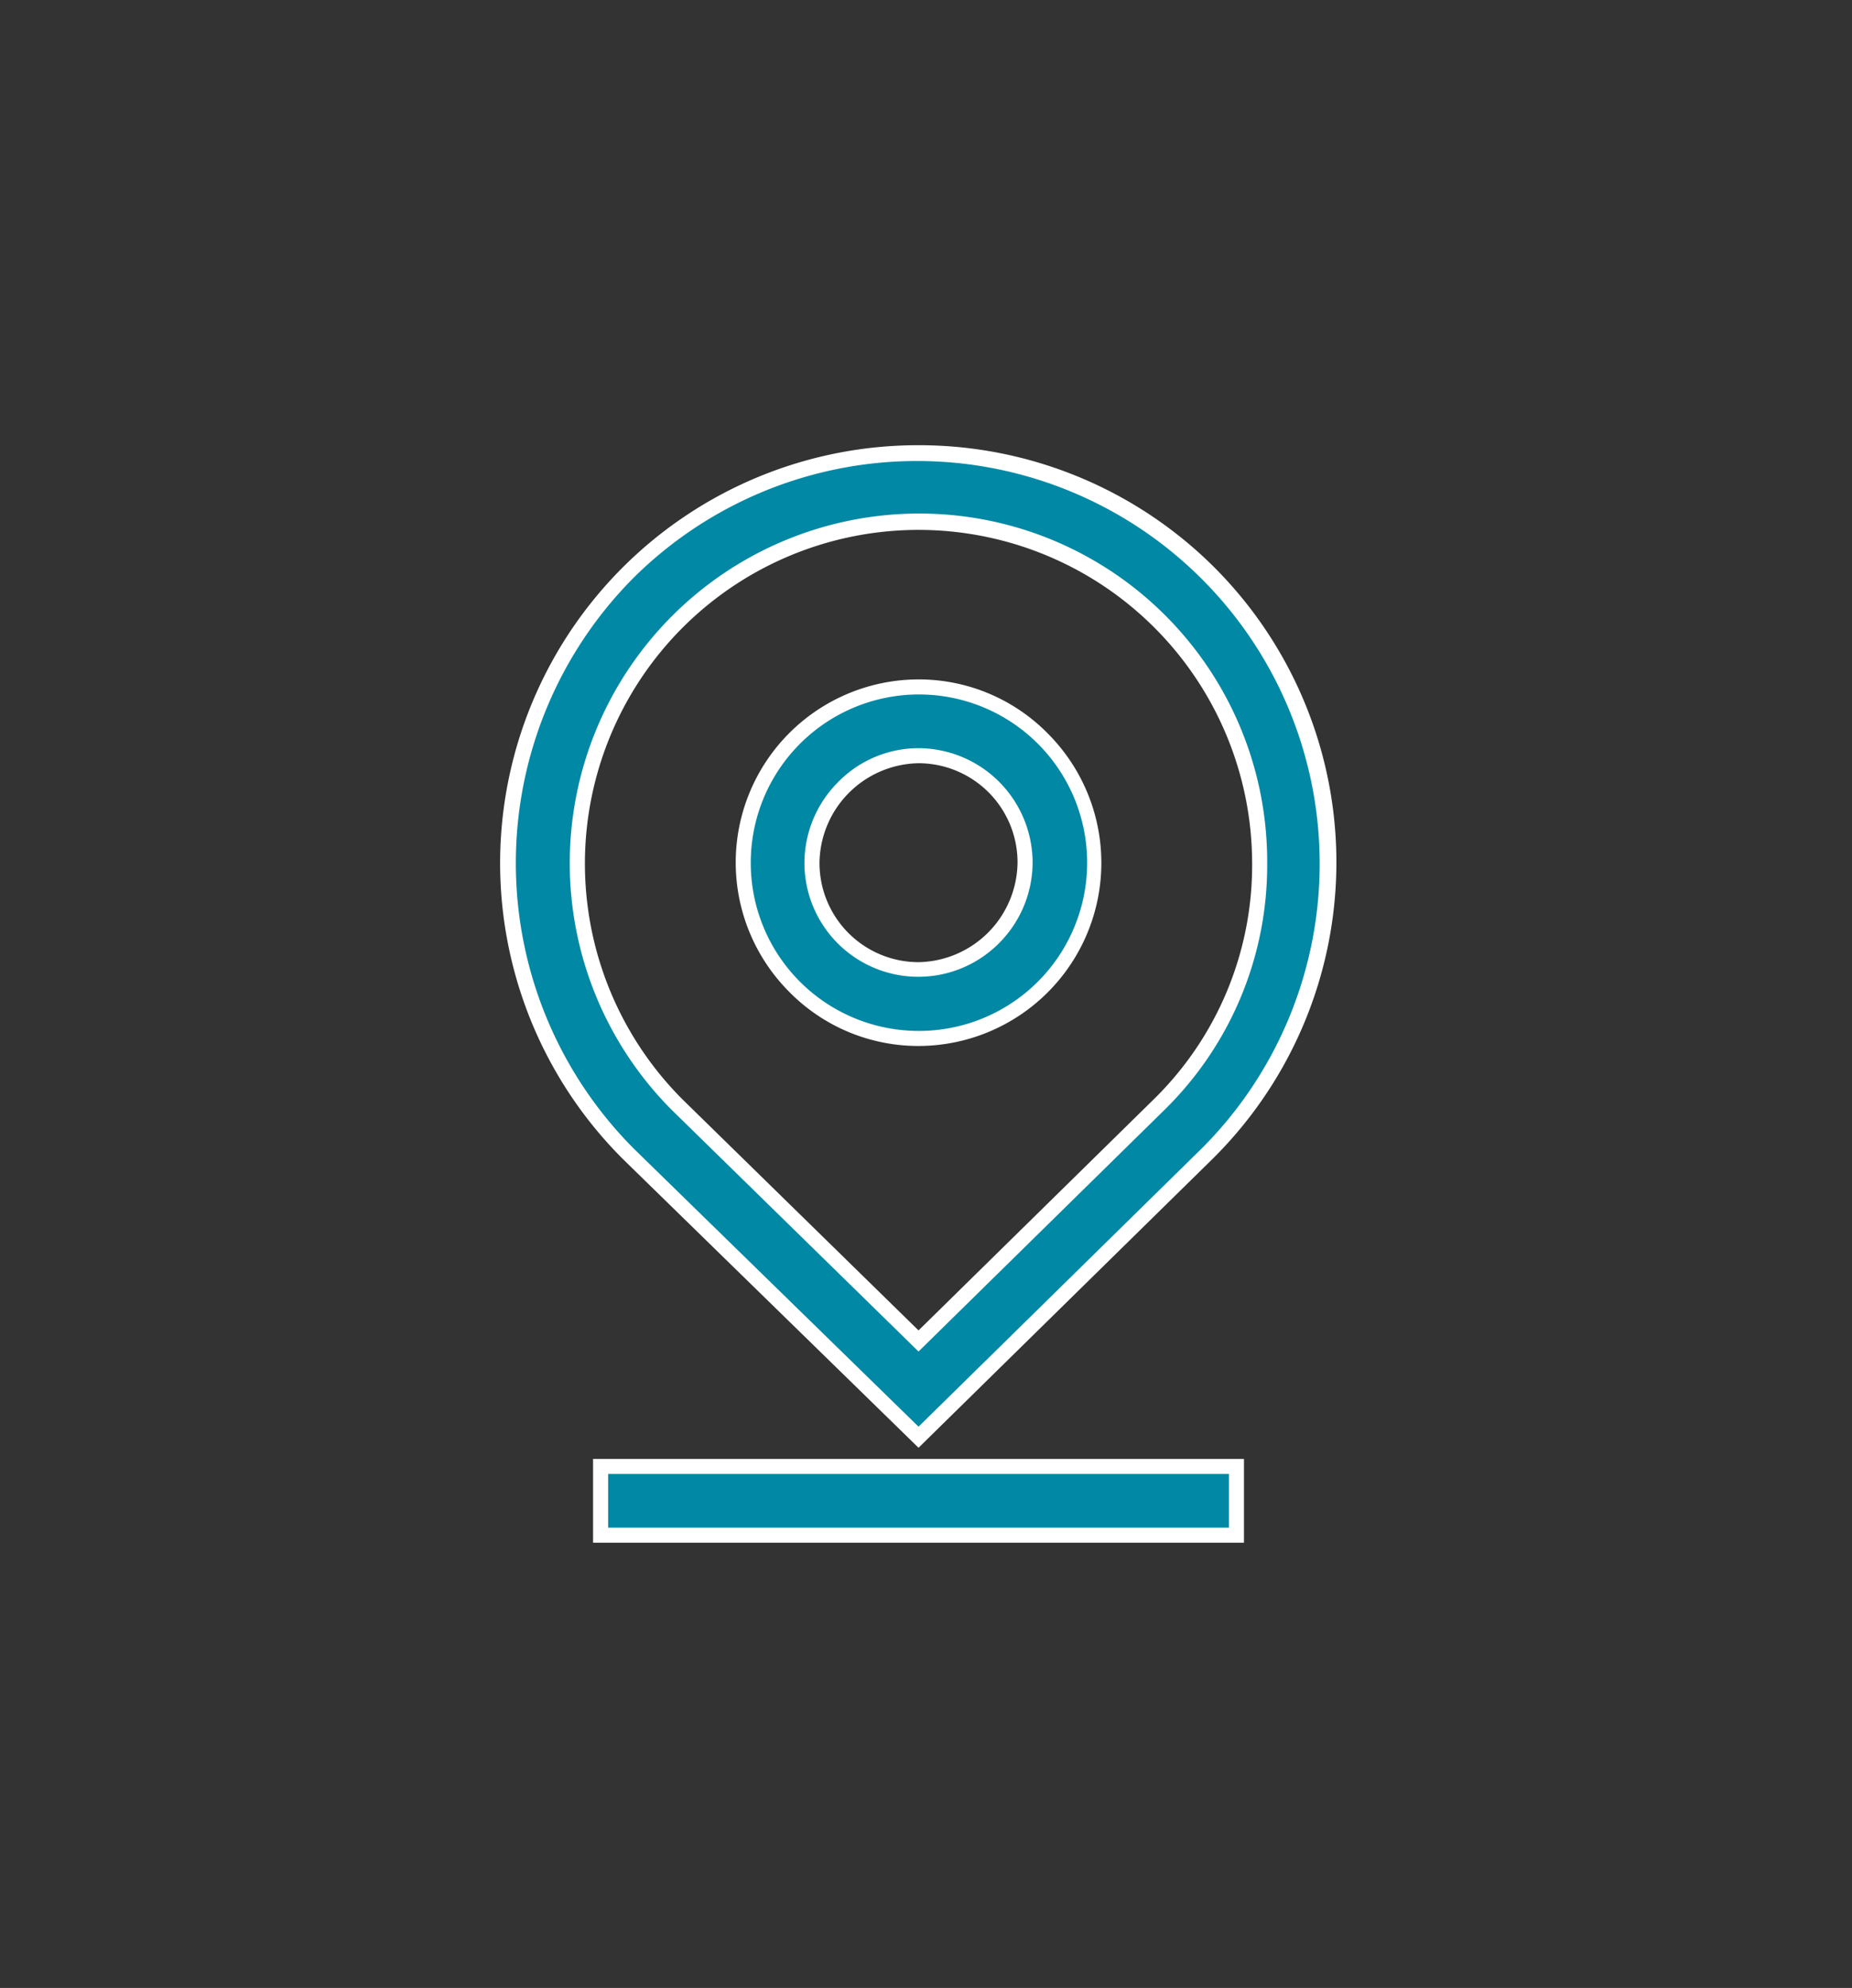 <svg height="132" viewBox="0 0 123 132" width="123" xmlns="http://www.w3.org/2000/svg" xmlns:xlink="http://www.w3.org/1999/xlink"><rect x="0" y="0" width="123" height="132" fill="#333333" stroke="none"/><clipPath id="a"><path d="m1259 1719h123v132h-123z"/></clipPath><g clip-path="url(#a)" transform="translate(-1259 -1719)"><g transform="translate(1276.504 1748.012)"><path d="m62.788 9.011a27.278 27.278 0 0 0 -38.577 38.577l19.289 18.832 19.231-18.889a27.227 27.227 0 0 0 .057-38.52zm-3.253 35.267-16.035 15.75-16.036-15.693a22.7 22.7 0 1 1 38.691-16.093 22.2 22.2 0 0 1 -6.62 16.036z" fill="#0088a4"/><path d="m43.5.55a27.767 27.767 0 0 1 19.64 8.106 27.7 27.7 0 0 1 -.057 39.229l-19.583 19.235-19.644-19.18a27.751 27.751 0 0 1 19.644-47.39zm0 65.17 18.88-18.546a26.738 26.738 0 0 0 -37.817-37.809 26.859 26.859 0 0 0 0 37.867zm0-60.633a23.1 23.1 0 0 1 23.155 23.155 22.742 22.742 0 0 1 -6.766 16.389l-16.389 16.098-16.39-16.04a23.213 23.213 0 0 1 16.39-39.602zm0 54.241 15.685-15.407a21.749 21.749 0 0 0 6.47-15.674 22.156 22.156 0 1 0 -37.84 15.732z" fill="#fff"/><path d="m55.242 28.3a11.67 11.67 0 1 0 11.641 11.7 11.654 11.654 0 0 0 -11.641-11.7zm0 18.775a7.1 7.1 0 1 1 7.076-7.133 7.112 7.112 0 0 1 -7.076 7.133z" fill="#0088a4" transform="translate(-11.742 -11.699)"/><path d="m55.242 27.8a12.016 12.016 0 0 1 8.594 3.6 12.157 12.157 0 0 1 -8.594 20.74 12.016 12.016 0 0 1 -8.594-3.6 12.157 12.157 0 0 1 8.594-20.74zm0 23.34a11.17 11.17 0 1 0 -11.142-11.198 11.154 11.154 0 0 0 11.142 11.198zm0-18.775a7.612 7.612 0 0 1 7.576 7.576 7.605 7.605 0 0 1 -2.227 5.373 7.562 7.562 0 0 1 -12.926-5.314 7.605 7.605 0 0 1 2.227-5.373 7.484 7.484 0 0 1 5.35-2.262zm0 14.21a6.693 6.693 0 0 0 6.576-6.633 6.584 6.584 0 0 0 -6.576-6.576 6.693 6.693 0 0 0 -6.577 6.634 6.584 6.584 0 0 0 6.577 6.575z" fill="#fff" transform="translate(-11.742 -11.699)"/><path d="m0 0h42.229v4.565h-42.229z" fill="#0088a4" transform="translate(22.385 68.36)"/><path d="m-.5-.5h43.229v5.565h-43.229zm42.229 1h-41.229v3.565h41.229z" fill="#fff" transform="translate(22.385 68.36)"/></g></g></svg>